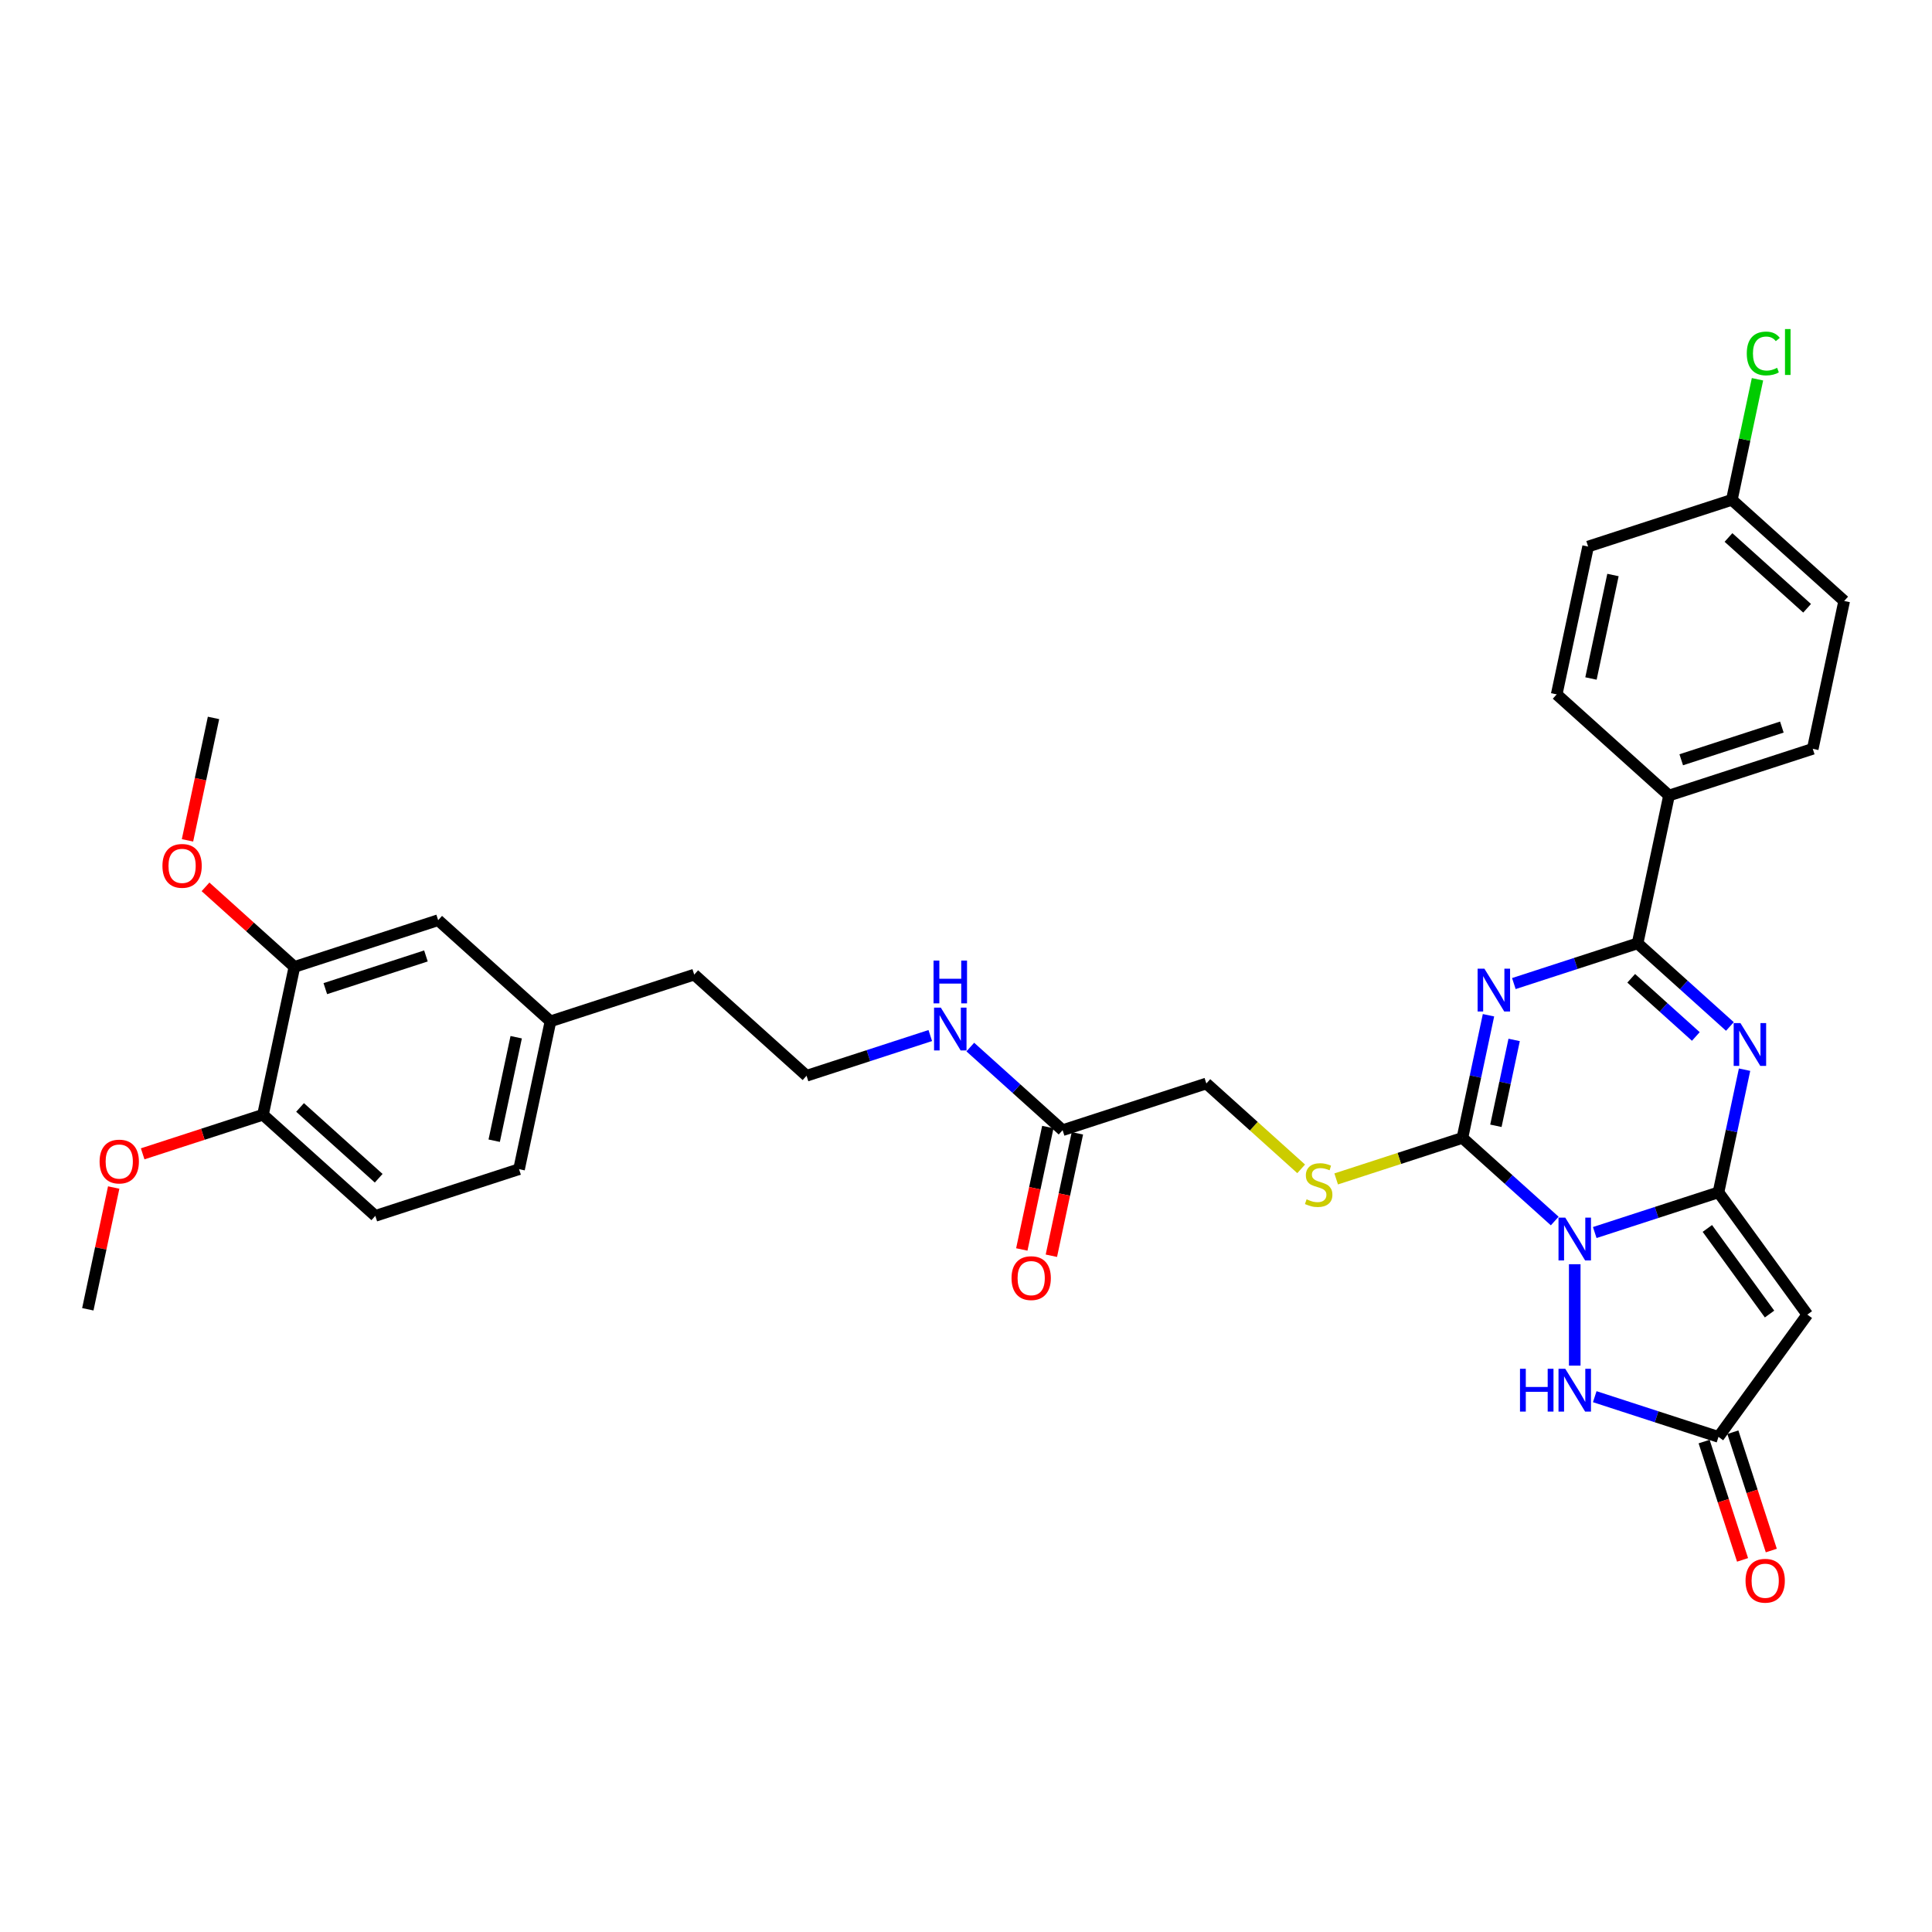 <?xml version='1.0' encoding='iso-8859-1'?>
<svg version='1.1' baseProfile='full'
              xmlns='http://www.w3.org/2000/svg'
                      xmlns:rdkit='http://www.rdkit.org/xml'
                      xmlns:xlink='http://www.w3.org/1999/xlink'
                  xml:space='preserve'
width='1000px' height='1000px' viewBox='0 0 1000 1000'>
<!-- END OF HEADER -->
<rect style='opacity:1.0;fill:#FFFFFF;stroke:none' width='1000' height='1000' x='0' y='0'> </rect>
<path class='bond-0' d='M 825.441,637.959 L 857.463,627.555' style='fill:none;fill-rule:evenodd;stroke:#0000FF;stroke-width:6px;stroke-linecap:butt;stroke-linejoin:miter;stroke-opacity:1' />
<path class='bond-0' d='M 857.463,627.555 L 889.485,617.15' style='fill:none;fill-rule:evenodd;stroke:#000000;stroke-width:6px;stroke-linecap:butt;stroke-linejoin:miter;stroke-opacity:1' />
<path class='bond-2' d='M 804.725,631.999 L 780.835,610.488' style='fill:none;fill-rule:evenodd;stroke:#0000FF;stroke-width:6px;stroke-linecap:butt;stroke-linejoin:miter;stroke-opacity:1' />
<path class='bond-2' d='M 780.835,610.488 L 756.946,588.978' style='fill:none;fill-rule:evenodd;stroke:#000000;stroke-width:6px;stroke-linecap:butt;stroke-linejoin:miter;stroke-opacity:1' />
<path class='bond-6' d='M 815.083,654.358 L 815.083,706.848' style='fill:none;fill-rule:evenodd;stroke:#0000FF;stroke-width:6px;stroke-linecap:butt;stroke-linejoin:miter;stroke-opacity:1' />
<path class='bond-3' d='M 889.485,617.15 L 896.232,585.406' style='fill:none;fill-rule:evenodd;stroke:#000000;stroke-width:6px;stroke-linecap:butt;stroke-linejoin:miter;stroke-opacity:1' />
<path class='bond-3' d='M 896.232,585.406 L 902.98,553.662' style='fill:none;fill-rule:evenodd;stroke:#0000FF;stroke-width:6px;stroke-linecap:butt;stroke-linejoin:miter;stroke-opacity:1' />
<path class='bond-5' d='M 889.485,617.15 L 935.468,680.44' style='fill:none;fill-rule:evenodd;stroke:#000000;stroke-width:6px;stroke-linecap:butt;stroke-linejoin:miter;stroke-opacity:1' />
<path class='bond-5' d='M 883.724,635.84 L 915.912,680.143' style='fill:none;fill-rule:evenodd;stroke:#000000;stroke-width:6px;stroke-linecap:butt;stroke-linejoin:miter;stroke-opacity:1' />
<path class='bond-1' d='M 770.441,525.49 L 763.693,557.234' style='fill:none;fill-rule:evenodd;stroke:#0000FF;stroke-width:6px;stroke-linecap:butt;stroke-linejoin:miter;stroke-opacity:1' />
<path class='bond-1' d='M 763.693,557.234 L 756.946,588.978' style='fill:none;fill-rule:evenodd;stroke:#000000;stroke-width:6px;stroke-linecap:butt;stroke-linejoin:miter;stroke-opacity:1' />
<path class='bond-1' d='M 783.721,538.266 L 778.997,560.487' style='fill:none;fill-rule:evenodd;stroke:#0000FF;stroke-width:6px;stroke-linecap:butt;stroke-linejoin:miter;stroke-opacity:1' />
<path class='bond-1' d='M 778.997,560.487 L 774.274,582.708' style='fill:none;fill-rule:evenodd;stroke:#000000;stroke-width:6px;stroke-linecap:butt;stroke-linejoin:miter;stroke-opacity:1' />
<path class='bond-4' d='M 783.569,509.091 L 815.591,498.686' style='fill:none;fill-rule:evenodd;stroke:#0000FF;stroke-width:6px;stroke-linecap:butt;stroke-linejoin:miter;stroke-opacity:1' />
<path class='bond-4' d='M 815.591,498.686 L 847.613,488.282' style='fill:none;fill-rule:evenodd;stroke:#000000;stroke-width:6px;stroke-linecap:butt;stroke-linejoin:miter;stroke-opacity:1' />
<path class='bond-8' d='M 756.946,588.978 L 724.274,599.594' style='fill:none;fill-rule:evenodd;stroke:#000000;stroke-width:6px;stroke-linecap:butt;stroke-linejoin:miter;stroke-opacity:1' />
<path class='bond-8' d='M 724.274,599.594 L 691.603,610.209' style='fill:none;fill-rule:evenodd;stroke:#CCCC00;stroke-width:6px;stroke-linecap:butt;stroke-linejoin:miter;stroke-opacity:1' />
<path class='bond-34' d='M 895.392,531.302 L 871.503,509.792' style='fill:none;fill-rule:evenodd;stroke:#0000FF;stroke-width:6px;stroke-linecap:butt;stroke-linejoin:miter;stroke-opacity:1' />
<path class='bond-34' d='M 871.503,509.792 L 847.613,488.282' style='fill:none;fill-rule:evenodd;stroke:#000000;stroke-width:6px;stroke-linecap:butt;stroke-linejoin:miter;stroke-opacity:1' />
<path class='bond-34' d='M 877.756,536.477 L 861.033,521.42' style='fill:none;fill-rule:evenodd;stroke:#0000FF;stroke-width:6px;stroke-linecap:butt;stroke-linejoin:miter;stroke-opacity:1' />
<path class='bond-34' d='M 861.033,521.42 L 844.311,506.362' style='fill:none;fill-rule:evenodd;stroke:#000000;stroke-width:6px;stroke-linecap:butt;stroke-linejoin:miter;stroke-opacity:1' />
<path class='bond-9' d='M 847.613,488.282 L 863.878,411.76' style='fill:none;fill-rule:evenodd;stroke:#000000;stroke-width:6px;stroke-linecap:butt;stroke-linejoin:miter;stroke-opacity:1' />
<path class='bond-33' d='M 935.468,680.44 L 889.485,743.731' style='fill:none;fill-rule:evenodd;stroke:#000000;stroke-width:6px;stroke-linecap:butt;stroke-linejoin:miter;stroke-opacity:1' />
<path class='bond-7' d='M 825.441,722.921 L 857.463,733.326' style='fill:none;fill-rule:evenodd;stroke:#0000FF;stroke-width:6px;stroke-linecap:butt;stroke-linejoin:miter;stroke-opacity:1' />
<path class='bond-7' d='M 857.463,733.326 L 889.485,743.731' style='fill:none;fill-rule:evenodd;stroke:#000000;stroke-width:6px;stroke-linecap:butt;stroke-linejoin:miter;stroke-opacity:1' />
<path class='bond-13' d='M 882.045,746.148 L 891.994,776.77' style='fill:none;fill-rule:evenodd;stroke:#000000;stroke-width:6px;stroke-linecap:butt;stroke-linejoin:miter;stroke-opacity:1' />
<path class='bond-13' d='M 891.994,776.77 L 901.944,807.392' style='fill:none;fill-rule:evenodd;stroke:#FF0000;stroke-width:6px;stroke-linecap:butt;stroke-linejoin:miter;stroke-opacity:1' />
<path class='bond-13' d='M 896.925,741.313 L 906.875,771.935' style='fill:none;fill-rule:evenodd;stroke:#000000;stroke-width:6px;stroke-linecap:butt;stroke-linejoin:miter;stroke-opacity:1' />
<path class='bond-13' d='M 906.875,771.935 L 916.824,802.557' style='fill:none;fill-rule:evenodd;stroke:#FF0000;stroke-width:6px;stroke-linecap:butt;stroke-linejoin:miter;stroke-opacity:1' />
<path class='bond-16' d='M 673.484,604.996 L 648.945,582.901' style='fill:none;fill-rule:evenodd;stroke:#CCCC00;stroke-width:6px;stroke-linecap:butt;stroke-linejoin:miter;stroke-opacity:1' />
<path class='bond-16' d='M 648.945,582.901 L 624.407,560.806' style='fill:none;fill-rule:evenodd;stroke:#000000;stroke-width:6px;stroke-linecap:butt;stroke-linejoin:miter;stroke-opacity:1' />
<path class='bond-17' d='M 863.878,411.76 L 938.28,387.586' style='fill:none;fill-rule:evenodd;stroke:#000000;stroke-width:6px;stroke-linecap:butt;stroke-linejoin:miter;stroke-opacity:1' />
<path class='bond-17' d='M 870.204,393.254 L 922.285,376.331' style='fill:none;fill-rule:evenodd;stroke:#000000;stroke-width:6px;stroke-linecap:butt;stroke-linejoin:miter;stroke-opacity:1' />
<path class='bond-18' d='M 863.878,411.76 L 805.741,359.414' style='fill:none;fill-rule:evenodd;stroke:#000000;stroke-width:6px;stroke-linecap:butt;stroke-linejoin:miter;stroke-opacity:1' />
<path class='bond-10' d='M 152.387,500.465 L 226.789,476.29' style='fill:none;fill-rule:evenodd;stroke:#000000;stroke-width:6px;stroke-linecap:butt;stroke-linejoin:miter;stroke-opacity:1' />
<path class='bond-10' d='M 168.382,511.719 L 220.464,494.796' style='fill:none;fill-rule:evenodd;stroke:#000000;stroke-width:6px;stroke-linecap:butt;stroke-linejoin:miter;stroke-opacity:1' />
<path class='bond-26' d='M 152.387,500.465 L 129.381,479.75' style='fill:none;fill-rule:evenodd;stroke:#000000;stroke-width:6px;stroke-linecap:butt;stroke-linejoin:miter;stroke-opacity:1' />
<path class='bond-26' d='M 129.381,479.75 L 106.376,459.036' style='fill:none;fill-rule:evenodd;stroke:#FF0000;stroke-width:6px;stroke-linecap:butt;stroke-linejoin:miter;stroke-opacity:1' />
<path class='bond-36' d='M 152.387,500.465 L 136.122,576.986' style='fill:none;fill-rule:evenodd;stroke:#000000;stroke-width:6px;stroke-linecap:butt;stroke-linejoin:miter;stroke-opacity:1' />
<path class='bond-11' d='M 550.004,584.981 L 624.407,560.806' style='fill:none;fill-rule:evenodd;stroke:#000000;stroke-width:6px;stroke-linecap:butt;stroke-linejoin:miter;stroke-opacity:1' />
<path class='bond-15' d='M 542.352,583.354 L 535.618,615.036' style='fill:none;fill-rule:evenodd;stroke:#000000;stroke-width:6px;stroke-linecap:butt;stroke-linejoin:miter;stroke-opacity:1' />
<path class='bond-15' d='M 535.618,615.036 L 528.884,646.717' style='fill:none;fill-rule:evenodd;stroke:#FF0000;stroke-width:6px;stroke-linecap:butt;stroke-linejoin:miter;stroke-opacity:1' />
<path class='bond-15' d='M 557.657,586.607 L 550.922,618.289' style='fill:none;fill-rule:evenodd;stroke:#000000;stroke-width:6px;stroke-linecap:butt;stroke-linejoin:miter;stroke-opacity:1' />
<path class='bond-15' d='M 550.922,618.289 L 544.188,649.97' style='fill:none;fill-rule:evenodd;stroke:#FF0000;stroke-width:6px;stroke-linecap:butt;stroke-linejoin:miter;stroke-opacity:1' />
<path class='bond-20' d='M 550.004,584.981 L 526.115,563.47' style='fill:none;fill-rule:evenodd;stroke:#000000;stroke-width:6px;stroke-linecap:butt;stroke-linejoin:miter;stroke-opacity:1' />
<path class='bond-20' d='M 526.115,563.47 L 502.225,541.96' style='fill:none;fill-rule:evenodd;stroke:#0000FF;stroke-width:6px;stroke-linecap:butt;stroke-linejoin:miter;stroke-opacity:1' />
<path class='bond-12' d='M 136.122,576.986 L 194.259,629.333' style='fill:none;fill-rule:evenodd;stroke:#000000;stroke-width:6px;stroke-linecap:butt;stroke-linejoin:miter;stroke-opacity:1' />
<path class='bond-12' d='M 155.312,573.211 L 196.008,609.853' style='fill:none;fill-rule:evenodd;stroke:#000000;stroke-width:6px;stroke-linecap:butt;stroke-linejoin:miter;stroke-opacity:1' />
<path class='bond-28' d='M 136.122,576.986 L 104.984,587.103' style='fill:none;fill-rule:evenodd;stroke:#000000;stroke-width:6px;stroke-linecap:butt;stroke-linejoin:miter;stroke-opacity:1' />
<path class='bond-28' d='M 104.984,587.103 L 73.846,597.221' style='fill:none;fill-rule:evenodd;stroke:#FF0000;stroke-width:6px;stroke-linecap:butt;stroke-linejoin:miter;stroke-opacity:1' />
<path class='bond-14' d='M 226.789,476.29 L 284.926,528.637' style='fill:none;fill-rule:evenodd;stroke:#000000;stroke-width:6px;stroke-linecap:butt;stroke-linejoin:miter;stroke-opacity:1' />
<path class='bond-23' d='M 938.28,387.586 L 954.545,311.064' style='fill:none;fill-rule:evenodd;stroke:#000000;stroke-width:6px;stroke-linecap:butt;stroke-linejoin:miter;stroke-opacity:1' />
<path class='bond-24' d='M 805.741,359.414 L 822.006,282.892' style='fill:none;fill-rule:evenodd;stroke:#000000;stroke-width:6px;stroke-linecap:butt;stroke-linejoin:miter;stroke-opacity:1' />
<path class='bond-24' d='M 823.485,351.188 L 834.871,297.623' style='fill:none;fill-rule:evenodd;stroke:#000000;stroke-width:6px;stroke-linecap:butt;stroke-linejoin:miter;stroke-opacity:1' />
<path class='bond-19' d='M 194.259,629.333 L 268.661,605.158' style='fill:none;fill-rule:evenodd;stroke:#000000;stroke-width:6px;stroke-linecap:butt;stroke-linejoin:miter;stroke-opacity:1' />
<path class='bond-29' d='M 481.51,535.999 L 449.487,546.404' style='fill:none;fill-rule:evenodd;stroke:#0000FF;stroke-width:6px;stroke-linecap:butt;stroke-linejoin:miter;stroke-opacity:1' />
<path class='bond-29' d='M 449.487,546.404 L 417.465,556.809' style='fill:none;fill-rule:evenodd;stroke:#000000;stroke-width:6px;stroke-linecap:butt;stroke-linejoin:miter;stroke-opacity:1' />
<path class='bond-21' d='M 284.926,528.637 L 359.328,504.462' style='fill:none;fill-rule:evenodd;stroke:#000000;stroke-width:6px;stroke-linecap:butt;stroke-linejoin:miter;stroke-opacity:1' />
<path class='bond-25' d='M 284.926,528.637 L 268.661,605.158' style='fill:none;fill-rule:evenodd;stroke:#000000;stroke-width:6px;stroke-linecap:butt;stroke-linejoin:miter;stroke-opacity:1' />
<path class='bond-25' d='M 267.182,536.862 L 255.796,590.427' style='fill:none;fill-rule:evenodd;stroke:#000000;stroke-width:6px;stroke-linecap:butt;stroke-linejoin:miter;stroke-opacity:1' />
<path class='bond-22' d='M 896.408,258.717 L 822.006,282.892' style='fill:none;fill-rule:evenodd;stroke:#000000;stroke-width:6px;stroke-linecap:butt;stroke-linejoin:miter;stroke-opacity:1' />
<path class='bond-27' d='M 896.408,258.717 L 903.041,227.513' style='fill:none;fill-rule:evenodd;stroke:#000000;stroke-width:6px;stroke-linecap:butt;stroke-linejoin:miter;stroke-opacity:1' />
<path class='bond-27' d='M 903.041,227.513 L 909.674,196.309' style='fill:none;fill-rule:evenodd;stroke:#00CC00;stroke-width:6px;stroke-linecap:butt;stroke-linejoin:miter;stroke-opacity:1' />
<path class='bond-35' d='M 896.408,258.717 L 954.545,311.064' style='fill:none;fill-rule:evenodd;stroke:#000000;stroke-width:6px;stroke-linecap:butt;stroke-linejoin:miter;stroke-opacity:1' />
<path class='bond-35' d='M 894.66,278.197 L 935.356,314.839' style='fill:none;fill-rule:evenodd;stroke:#000000;stroke-width:6px;stroke-linecap:butt;stroke-linejoin:miter;stroke-opacity:1' />
<path class='bond-31' d='M 97.047,434.959 L 103.781,403.278' style='fill:none;fill-rule:evenodd;stroke:#FF0000;stroke-width:6px;stroke-linecap:butt;stroke-linejoin:miter;stroke-opacity:1' />
<path class='bond-31' d='M 103.781,403.278 L 110.515,371.596' style='fill:none;fill-rule:evenodd;stroke:#000000;stroke-width:6px;stroke-linecap:butt;stroke-linejoin:miter;stroke-opacity:1' />
<path class='bond-32' d='M 58.85,614.663 L 52.152,646.173' style='fill:none;fill-rule:evenodd;stroke:#FF0000;stroke-width:6px;stroke-linecap:butt;stroke-linejoin:miter;stroke-opacity:1' />
<path class='bond-32' d='M 52.152,646.173 L 45.455,677.682' style='fill:none;fill-rule:evenodd;stroke:#000000;stroke-width:6px;stroke-linecap:butt;stroke-linejoin:miter;stroke-opacity:1' />
<path class='bond-30' d='M 417.465,556.809 L 359.328,504.462' style='fill:none;fill-rule:evenodd;stroke:#000000;stroke-width:6px;stroke-linecap:butt;stroke-linejoin:miter;stroke-opacity:1' />
<path  class='atom-0' d='M 810.185 630.247
L 817.445 641.982
Q 818.165 643.14, 819.323 645.236
Q 820.481 647.333, 820.543 647.458
L 820.543 630.247
L 823.485 630.247
L 823.485 652.402
L 820.449 652.402
L 812.658 639.572
Q 811.75 638.07, 810.78 636.349
Q 809.841 634.628, 809.56 634.096
L 809.56 652.402
L 806.681 652.402
L 806.681 630.247
L 810.185 630.247
' fill='#0000FF'/>
<path  class='atom-2' d='M 768.314 501.379
L 775.573 513.114
Q 776.293 514.272, 777.451 516.368
Q 778.609 518.465, 778.671 518.59
L 778.671 501.379
L 781.613 501.379
L 781.613 523.534
L 778.578 523.534
L 770.786 510.704
Q 769.878 509.202, 768.908 507.481
Q 767.969 505.76, 767.688 505.228
L 767.688 523.534
L 764.809 523.534
L 764.809 501.379
L 768.314 501.379
' fill='#0000FF'/>
<path  class='atom-4' d='M 900.853 529.551
L 908.113 541.286
Q 908.832 542.444, 909.99 544.54
Q 911.148 546.637, 911.211 546.762
L 911.211 529.551
L 914.152 529.551
L 914.152 551.706
L 911.117 551.706
L 903.325 538.876
Q 902.417 537.374, 901.447 535.653
Q 900.509 533.932, 900.227 533.4
L 900.227 551.706
L 897.348 551.706
L 897.348 529.551
L 900.853 529.551
' fill='#0000FF'/>
<path  class='atom-7' d='M 786.747 708.478
L 789.751 708.478
L 789.751 717.897
L 801.079 717.897
L 801.079 708.478
L 804.083 708.478
L 804.083 730.633
L 801.079 730.633
L 801.079 720.401
L 789.751 720.401
L 789.751 730.633
L 786.747 730.633
L 786.747 708.478
' fill='#0000FF'/>
<path  class='atom-7' d='M 810.185 708.478
L 817.445 720.213
Q 818.165 721.371, 819.323 723.467
Q 820.481 725.564, 820.543 725.689
L 820.543 708.478
L 823.485 708.478
L 823.485 730.633
L 820.449 730.633
L 812.658 717.804
Q 811.75 716.301, 810.78 714.58
Q 809.841 712.859, 809.56 712.327
L 809.56 730.633
L 806.681 730.633
L 806.681 708.478
L 810.185 708.478
' fill='#0000FF'/>
<path  class='atom-9' d='M 676.285 620.757
Q 676.535 620.851, 677.568 621.289
Q 678.601 621.727, 679.727 622.009
Q 680.885 622.259, 682.012 622.259
Q 684.108 622.259, 685.329 621.258
Q 686.549 620.225, 686.549 618.441
Q 686.549 617.221, 685.923 616.47
Q 685.329 615.719, 684.39 615.312
Q 683.451 614.905, 681.886 614.436
Q 679.915 613.841, 678.726 613.278
Q 677.568 612.715, 676.723 611.526
Q 675.91 610.336, 675.91 608.334
Q 675.91 605.549, 677.787 603.828
Q 679.696 602.107, 683.451 602.107
Q 686.017 602.107, 688.927 603.327
L 688.207 605.736
Q 685.548 604.641, 683.545 604.641
Q 681.386 604.641, 680.197 605.549
Q 679.008 606.425, 679.039 607.958
Q 679.039 609.147, 679.633 609.867
Q 680.259 610.587, 681.135 610.994
Q 682.043 611.4, 683.545 611.87
Q 685.548 612.496, 686.737 613.122
Q 687.926 613.747, 688.771 615.03
Q 689.647 616.282, 689.647 618.441
Q 689.647 621.508, 687.582 623.166
Q 685.548 624.794, 682.137 624.794
Q 680.165 624.794, 678.663 624.355
Q 677.193 623.949, 675.44 623.229
L 676.285 620.757
' fill='#CCCC00'/>
<path  class='atom-14' d='M 903.49 818.195
Q 903.49 812.876, 906.118 809.903
Q 908.747 806.93, 913.66 806.93
Q 918.572 806.93, 921.201 809.903
Q 923.83 812.876, 923.83 818.195
Q 923.83 823.578, 921.17 826.644
Q 918.51 829.68, 913.66 829.68
Q 908.778 829.68, 906.118 826.644
Q 903.49 823.609, 903.49 818.195
M 913.66 827.176
Q 917.039 827.176, 918.854 824.923
Q 920.7 822.639, 920.7 818.195
Q 920.7 813.846, 918.854 811.655
Q 917.039 809.433, 913.66 809.433
Q 910.28 809.433, 908.434 811.624
Q 906.619 813.814, 906.619 818.195
Q 906.619 822.67, 908.434 824.923
Q 910.28 827.176, 913.66 827.176
' fill='#FF0000'/>
<path  class='atom-16' d='M 523.569 661.565
Q 523.569 656.245, 526.198 653.272
Q 528.826 650.3, 533.739 650.3
Q 538.652 650.3, 541.281 653.272
Q 543.909 656.245, 543.909 661.565
Q 543.909 666.947, 541.249 670.014
Q 538.59 673.049, 533.739 673.049
Q 528.858 673.049, 526.198 670.014
Q 523.569 666.978, 523.569 661.565
M 533.739 670.546
Q 537.119 670.546, 538.934 668.293
Q 540.78 666.008, 540.78 661.565
Q 540.78 657.215, 538.934 655.025
Q 537.119 652.803, 533.739 652.803
Q 530.36 652.803, 528.513 654.993
Q 526.698 657.184, 526.698 661.565
Q 526.698 666.04, 528.513 668.293
Q 530.36 670.546, 533.739 670.546
' fill='#FF0000'/>
<path  class='atom-21' d='M 486.97 521.556
L 494.23 533.291
Q 494.95 534.449, 496.108 536.545
Q 497.265 538.642, 497.328 538.767
L 497.328 521.556
L 500.269 521.556
L 500.269 543.711
L 497.234 543.711
L 489.442 530.882
Q 488.535 529.38, 487.565 527.658
Q 486.626 525.937, 486.344 525.405
L 486.344 543.711
L 483.465 543.711
L 483.465 521.556
L 486.97 521.556
' fill='#0000FF'/>
<path  class='atom-21' d='M 483.199 497.186
L 486.203 497.186
L 486.203 506.605
L 497.531 506.605
L 497.531 497.186
L 500.535 497.186
L 500.535 519.341
L 497.531 519.341
L 497.531 509.108
L 486.203 509.108
L 486.203 519.341
L 483.199 519.341
L 483.199 497.186
' fill='#0000FF'/>
<path  class='atom-27' d='M 84.08 448.18
Q 84.08 442.861, 86.709 439.888
Q 89.337 436.915, 94.25 436.915
Q 99.163 436.915, 101.791 439.888
Q 104.42 442.861, 104.42 448.18
Q 104.42 453.563, 101.76 456.629
Q 99.1 459.665, 94.25 459.665
Q 89.368 459.665, 86.709 456.629
Q 84.08 453.594, 84.08 448.18
M 94.25 457.161
Q 97.63 457.161, 99.445 454.908
Q 101.291 452.624, 101.291 448.18
Q 101.291 443.831, 99.445 441.64
Q 97.63 439.418, 94.25 439.418
Q 90.87 439.418, 89.024 441.609
Q 87.209 443.799, 87.209 448.18
Q 87.209 452.655, 89.024 454.908
Q 90.87 457.161, 94.25 457.161
' fill='#FF0000'/>
<path  class='atom-28' d='M 904.131 182.962
Q 904.131 177.455, 906.697 174.576
Q 909.294 171.666, 914.207 171.666
Q 918.776 171.666, 921.216 174.889
L 919.151 176.579
Q 917.367 174.232, 914.207 174.232
Q 910.859 174.232, 909.075 176.485
Q 907.323 178.707, 907.323 182.962
Q 907.323 187.343, 909.138 189.596
Q 910.984 191.85, 914.551 191.85
Q 916.992 191.85, 919.84 190.379
L 920.716 192.726
Q 919.558 193.477, 917.806 193.915
Q 916.053 194.353, 914.113 194.353
Q 909.294 194.353, 906.697 191.411
Q 904.131 188.47, 904.131 182.962
' fill='#00CC00'/>
<path  class='atom-28' d='M 923.908 170.32
L 926.786 170.32
L 926.786 194.071
L 923.908 194.071
L 923.908 170.32
' fill='#00CC00'/>
<path  class='atom-29' d='M 51.55 601.223
Q 51.55 595.904, 54.178 592.931
Q 56.807 589.958, 61.72 589.958
Q 66.633 589.958, 69.261 592.931
Q 71.89 595.904, 71.89 601.223
Q 71.89 606.606, 69.23 609.672
Q 66.57 612.708, 61.72 612.708
Q 56.838 612.708, 54.178 609.672
Q 51.55 606.637, 51.55 601.223
M 61.72 610.204
Q 65.099 610.204, 66.914 607.951
Q 68.76 605.667, 68.76 601.223
Q 68.76 596.874, 66.914 594.683
Q 65.099 592.461, 61.72 592.461
Q 58.34 592.461, 56.494 594.652
Q 54.679 596.842, 54.679 601.223
Q 54.679 605.698, 56.494 607.951
Q 58.34 610.204, 61.72 610.204
' fill='#FF0000'/>
</svg>
